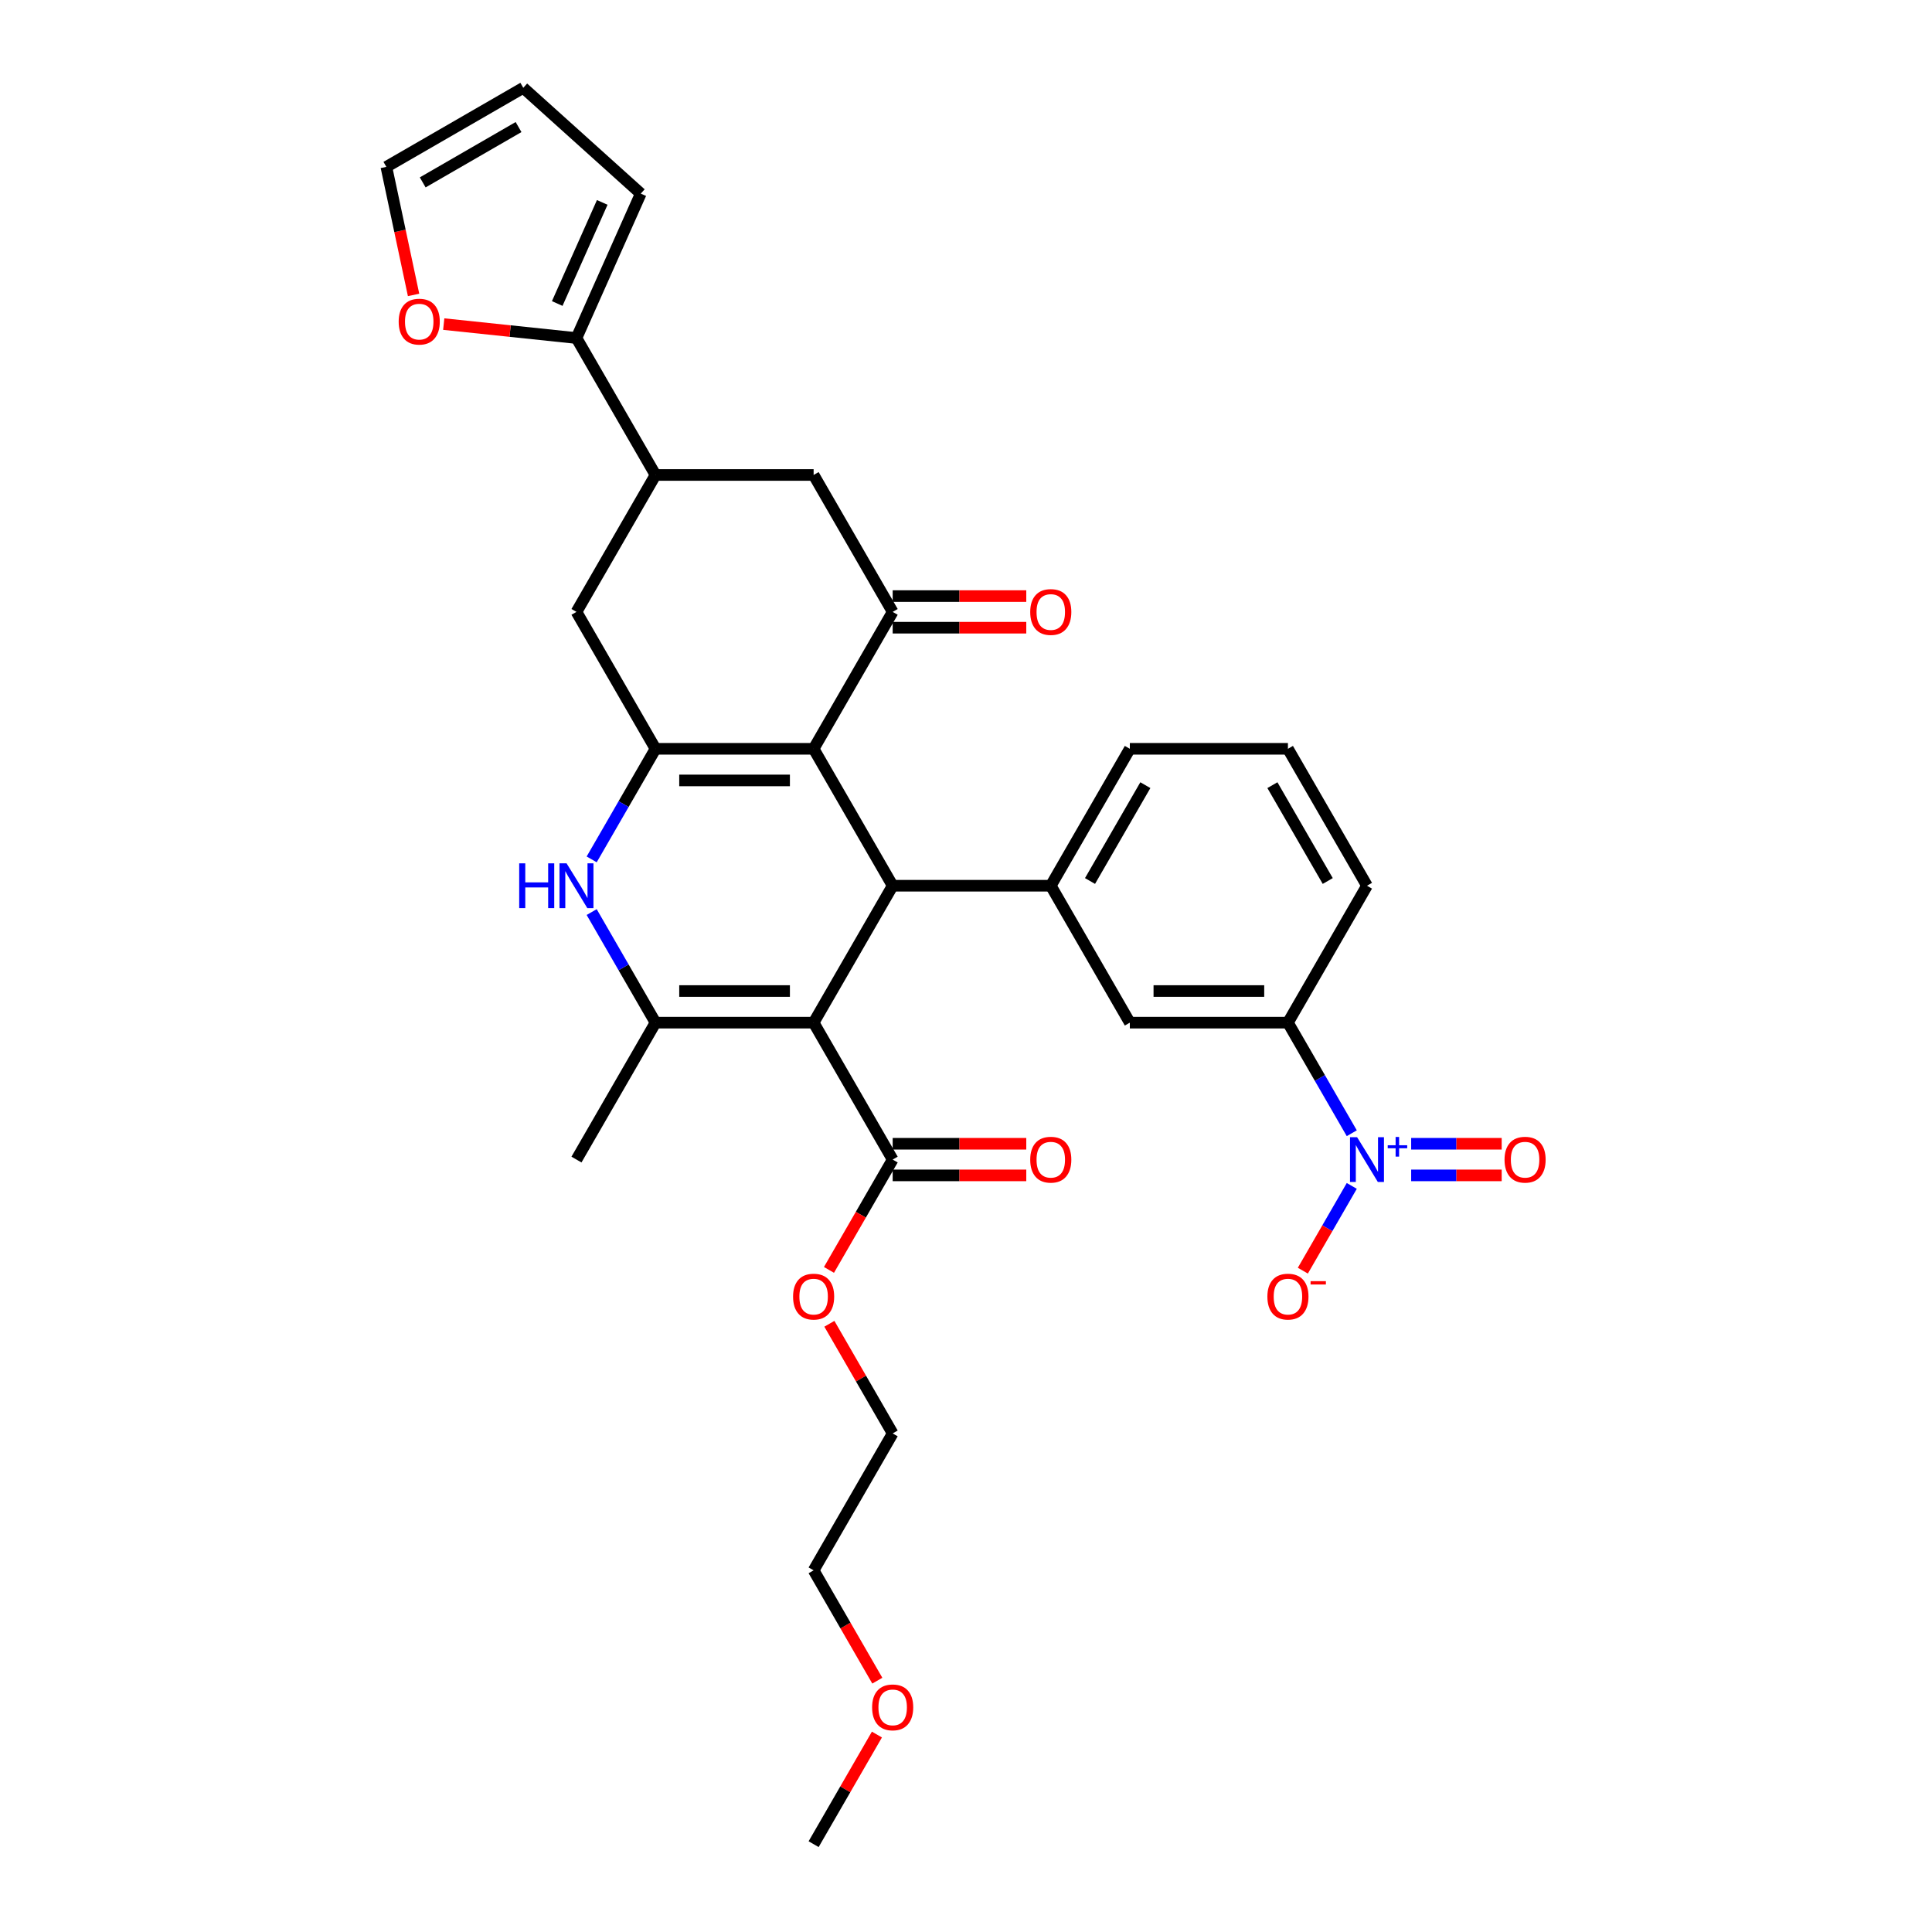 <?xml version='1.0' encoding='iso-8859-1'?>
<svg version='1.1' baseProfile='full'
              xmlns='http://www.w3.org/2000/svg'
                      xmlns:rdkit='http://www.rdkit.org/xml'
                      xmlns:xlink='http://www.w3.org/1999/xlink'
                  xml:space='preserve'
width='1000px' height='1000px' viewBox='0 0 1000 1000'>
<!-- END OF HEADER -->
<rect style='opacity:1.0;fill:#FFFFFF;stroke:none' width='1000' height='1000' x='0' y='0'> </rect>
<path class='bond-1' d='M 421.13,529.323 L 462.047,458.453' style='fill:none;fill-rule:evenodd;stroke:#000000;stroke-width:6px;stroke-linecap:butt;stroke-linejoin:miter;stroke-opacity:1' />
<path class='bond-3' d='M 421.13,529.323 L 339.296,529.323' style='fill:none;fill-rule:evenodd;stroke:#000000;stroke-width:6px;stroke-linecap:butt;stroke-linejoin:miter;stroke-opacity:1' />
<path class='bond-3' d='M 408.855,512.956 L 351.571,512.956' style='fill:none;fill-rule:evenodd;stroke:#000000;stroke-width:6px;stroke-linecap:butt;stroke-linejoin:miter;stroke-opacity:1' />
<path class='bond-8' d='M 421.13,529.323 L 462.047,600.194' style='fill:none;fill-rule:evenodd;stroke:#000000;stroke-width:6px;stroke-linecap:butt;stroke-linejoin:miter;stroke-opacity:1' />
<path class='bond-0' d='M 421.13,387.582 L 462.047,458.453' style='fill:none;fill-rule:evenodd;stroke:#000000;stroke-width:6px;stroke-linecap:butt;stroke-linejoin:miter;stroke-opacity:1' />
<path class='bond-5' d='M 421.13,387.582 L 462.047,316.712' style='fill:none;fill-rule:evenodd;stroke:#000000;stroke-width:6px;stroke-linecap:butt;stroke-linejoin:miter;stroke-opacity:1' />
<path class='bond-32' d='M 421.13,387.582 L 339.296,387.582' style='fill:none;fill-rule:evenodd;stroke:#000000;stroke-width:6px;stroke-linecap:butt;stroke-linejoin:miter;stroke-opacity:1' />
<path class='bond-32' d='M 408.855,403.949 L 351.571,403.949' style='fill:none;fill-rule:evenodd;stroke:#000000;stroke-width:6px;stroke-linecap:butt;stroke-linejoin:miter;stroke-opacity:1' />
<path class='bond-7' d='M 462.047,458.453 L 543.881,458.453' style='fill:none;fill-rule:evenodd;stroke:#000000;stroke-width:6px;stroke-linecap:butt;stroke-linejoin:miter;stroke-opacity:1' />
<path class='bond-2' d='M 339.296,387.582 L 322.773,416.201' style='fill:none;fill-rule:evenodd;stroke:#000000;stroke-width:6px;stroke-linecap:butt;stroke-linejoin:miter;stroke-opacity:1' />
<path class='bond-2' d='M 322.773,416.201 L 306.25,444.819' style='fill:none;fill-rule:evenodd;stroke:#0000FF;stroke-width:6px;stroke-linecap:butt;stroke-linejoin:miter;stroke-opacity:1' />
<path class='bond-11' d='M 339.296,387.582 L 298.379,316.712' style='fill:none;fill-rule:evenodd;stroke:#000000;stroke-width:6px;stroke-linecap:butt;stroke-linejoin:miter;stroke-opacity:1' />
<path class='bond-4' d='M 339.296,529.323 L 322.773,500.705' style='fill:none;fill-rule:evenodd;stroke:#000000;stroke-width:6px;stroke-linecap:butt;stroke-linejoin:miter;stroke-opacity:1' />
<path class='bond-4' d='M 322.773,500.705 L 306.25,472.086' style='fill:none;fill-rule:evenodd;stroke:#0000FF;stroke-width:6px;stroke-linecap:butt;stroke-linejoin:miter;stroke-opacity:1' />
<path class='bond-24' d='M 339.296,529.323 L 298.379,600.194' style='fill:none;fill-rule:evenodd;stroke:#000000;stroke-width:6px;stroke-linecap:butt;stroke-linejoin:miter;stroke-opacity:1' />
<path class='bond-13' d='M 462.047,316.712 L 421.13,245.842' style='fill:none;fill-rule:evenodd;stroke:#000000;stroke-width:6px;stroke-linecap:butt;stroke-linejoin:miter;stroke-opacity:1' />
<path class='bond-18' d='M 462.047,324.896 L 496.622,324.896' style='fill:none;fill-rule:evenodd;stroke:#000000;stroke-width:6px;stroke-linecap:butt;stroke-linejoin:miter;stroke-opacity:1' />
<path class='bond-18' d='M 496.622,324.896 L 531.197,324.896' style='fill:none;fill-rule:evenodd;stroke:#FF0000;stroke-width:6px;stroke-linecap:butt;stroke-linejoin:miter;stroke-opacity:1' />
<path class='bond-18' d='M 462.047,308.529 L 496.622,308.529' style='fill:none;fill-rule:evenodd;stroke:#000000;stroke-width:6px;stroke-linecap:butt;stroke-linejoin:miter;stroke-opacity:1' />
<path class='bond-18' d='M 496.622,308.529 L 531.197,308.529' style='fill:none;fill-rule:evenodd;stroke:#FF0000;stroke-width:6px;stroke-linecap:butt;stroke-linejoin:miter;stroke-opacity:1' />
<path class='bond-6' d='M 699.678,586.56 L 683.155,557.942' style='fill:none;fill-rule:evenodd;stroke:#0000FF;stroke-width:6px;stroke-linecap:butt;stroke-linejoin:miter;stroke-opacity:1' />
<path class='bond-6' d='M 683.155,557.942 L 666.632,529.323' style='fill:none;fill-rule:evenodd;stroke:#000000;stroke-width:6px;stroke-linecap:butt;stroke-linejoin:miter;stroke-opacity:1' />
<path class='bond-15' d='M 699.678,613.827 L 687.015,635.76' style='fill:none;fill-rule:evenodd;stroke:#0000FF;stroke-width:6px;stroke-linecap:butt;stroke-linejoin:miter;stroke-opacity:1' />
<path class='bond-15' d='M 687.015,635.76 L 674.352,657.693' style='fill:none;fill-rule:evenodd;stroke:#FF0000;stroke-width:6px;stroke-linecap:butt;stroke-linejoin:miter;stroke-opacity:1' />
<path class='bond-17' d='M 730.417,608.377 L 753.844,608.377' style='fill:none;fill-rule:evenodd;stroke:#0000FF;stroke-width:6px;stroke-linecap:butt;stroke-linejoin:miter;stroke-opacity:1' />
<path class='bond-17' d='M 753.844,608.377 L 777.27,608.377' style='fill:none;fill-rule:evenodd;stroke:#FF0000;stroke-width:6px;stroke-linecap:butt;stroke-linejoin:miter;stroke-opacity:1' />
<path class='bond-17' d='M 730.417,592.01 L 753.844,592.01' style='fill:none;fill-rule:evenodd;stroke:#0000FF;stroke-width:6px;stroke-linecap:butt;stroke-linejoin:miter;stroke-opacity:1' />
<path class='bond-17' d='M 753.844,592.01 L 777.27,592.01' style='fill:none;fill-rule:evenodd;stroke:#FF0000;stroke-width:6px;stroke-linecap:butt;stroke-linejoin:miter;stroke-opacity:1' />
<path class='bond-14' d='M 543.881,458.453 L 584.798,529.323' style='fill:none;fill-rule:evenodd;stroke:#000000;stroke-width:6px;stroke-linecap:butt;stroke-linejoin:miter;stroke-opacity:1' />
<path class='bond-25' d='M 543.881,458.453 L 584.798,387.582' style='fill:none;fill-rule:evenodd;stroke:#000000;stroke-width:6px;stroke-linecap:butt;stroke-linejoin:miter;stroke-opacity:1' />
<path class='bond-25' d='M 564.192,456.006 L 592.834,406.396' style='fill:none;fill-rule:evenodd;stroke:#000000;stroke-width:6px;stroke-linecap:butt;stroke-linejoin:miter;stroke-opacity:1' />
<path class='bond-20' d='M 462.047,608.377 L 496.622,608.377' style='fill:none;fill-rule:evenodd;stroke:#000000;stroke-width:6px;stroke-linecap:butt;stroke-linejoin:miter;stroke-opacity:1' />
<path class='bond-20' d='M 496.622,608.377 L 531.197,608.377' style='fill:none;fill-rule:evenodd;stroke:#FF0000;stroke-width:6px;stroke-linecap:butt;stroke-linejoin:miter;stroke-opacity:1' />
<path class='bond-20' d='M 462.047,592.01 L 496.622,592.01' style='fill:none;fill-rule:evenodd;stroke:#000000;stroke-width:6px;stroke-linecap:butt;stroke-linejoin:miter;stroke-opacity:1' />
<path class='bond-20' d='M 496.622,592.01 L 531.197,592.01' style='fill:none;fill-rule:evenodd;stroke:#FF0000;stroke-width:6px;stroke-linecap:butt;stroke-linejoin:miter;stroke-opacity:1' />
<path class='bond-23' d='M 462.047,600.194 L 445.562,628.747' style='fill:none;fill-rule:evenodd;stroke:#000000;stroke-width:6px;stroke-linecap:butt;stroke-linejoin:miter;stroke-opacity:1' />
<path class='bond-23' d='M 445.562,628.747 L 429.077,657.299' style='fill:none;fill-rule:evenodd;stroke:#FF0000;stroke-width:6px;stroke-linecap:butt;stroke-linejoin:miter;stroke-opacity:1' />
<path class='bond-9' d='M 339.296,245.842 L 298.379,316.712' style='fill:none;fill-rule:evenodd;stroke:#000000;stroke-width:6px;stroke-linecap:butt;stroke-linejoin:miter;stroke-opacity:1' />
<path class='bond-10' d='M 339.296,245.842 L 298.379,174.971' style='fill:none;fill-rule:evenodd;stroke:#000000;stroke-width:6px;stroke-linecap:butt;stroke-linejoin:miter;stroke-opacity:1' />
<path class='bond-33' d='M 339.296,245.842 L 421.13,245.842' style='fill:none;fill-rule:evenodd;stroke:#000000;stroke-width:6px;stroke-linecap:butt;stroke-linejoin:miter;stroke-opacity:1' />
<path class='bond-16' d='M 298.379,174.971 L 264.028,171.361' style='fill:none;fill-rule:evenodd;stroke:#000000;stroke-width:6px;stroke-linecap:butt;stroke-linejoin:miter;stroke-opacity:1' />
<path class='bond-16' d='M 264.028,171.361 L 229.677,167.751' style='fill:none;fill-rule:evenodd;stroke:#FF0000;stroke-width:6px;stroke-linecap:butt;stroke-linejoin:miter;stroke-opacity:1' />
<path class='bond-19' d='M 298.379,174.971 L 331.664,100.212' style='fill:none;fill-rule:evenodd;stroke:#000000;stroke-width:6px;stroke-linecap:butt;stroke-linejoin:miter;stroke-opacity:1' />
<path class='bond-19' d='M 288.42,157.1 L 311.719,104.769' style='fill:none;fill-rule:evenodd;stroke:#000000;stroke-width:6px;stroke-linecap:butt;stroke-linejoin:miter;stroke-opacity:1' />
<path class='bond-12' d='M 666.632,529.323 L 584.798,529.323' style='fill:none;fill-rule:evenodd;stroke:#000000;stroke-width:6px;stroke-linecap:butt;stroke-linejoin:miter;stroke-opacity:1' />
<path class='bond-12' d='M 654.357,512.956 L 597.073,512.956' style='fill:none;fill-rule:evenodd;stroke:#000000;stroke-width:6px;stroke-linecap:butt;stroke-linejoin:miter;stroke-opacity:1' />
<path class='bond-34' d='M 666.632,529.323 L 707.549,458.453' style='fill:none;fill-rule:evenodd;stroke:#000000;stroke-width:6px;stroke-linecap:butt;stroke-linejoin:miter;stroke-opacity:1' />
<path class='bond-21' d='M 214.067,152.653 L 207.023,119.512' style='fill:none;fill-rule:evenodd;stroke:#FF0000;stroke-width:6px;stroke-linecap:butt;stroke-linejoin:miter;stroke-opacity:1' />
<path class='bond-21' d='M 207.023,119.512 L 199.979,86.372' style='fill:none;fill-rule:evenodd;stroke:#000000;stroke-width:6px;stroke-linecap:butt;stroke-linejoin:miter;stroke-opacity:1' />
<path class='bond-22' d='M 331.664,100.212 L 270.849,45.455' style='fill:none;fill-rule:evenodd;stroke:#000000;stroke-width:6px;stroke-linecap:butt;stroke-linejoin:miter;stroke-opacity:1' />
<path class='bond-35' d='M 199.979,86.372 L 270.849,45.455' style='fill:none;fill-rule:evenodd;stroke:#000000;stroke-width:6px;stroke-linecap:butt;stroke-linejoin:miter;stroke-opacity:1' />
<path class='bond-35' d='M 218.793,94.408 L 268.402,65.766' style='fill:none;fill-rule:evenodd;stroke:#000000;stroke-width:6px;stroke-linecap:butt;stroke-linejoin:miter;stroke-opacity:1' />
<path class='bond-29' d='M 429.285,685.189 L 445.666,713.561' style='fill:none;fill-rule:evenodd;stroke:#FF0000;stroke-width:6px;stroke-linecap:butt;stroke-linejoin:miter;stroke-opacity:1' />
<path class='bond-29' d='M 445.666,713.561 L 462.047,741.934' style='fill:none;fill-rule:evenodd;stroke:#000000;stroke-width:6px;stroke-linecap:butt;stroke-linejoin:miter;stroke-opacity:1' />
<path class='bond-27' d='M 584.798,387.582 L 666.632,387.582' style='fill:none;fill-rule:evenodd;stroke:#000000;stroke-width:6px;stroke-linecap:butt;stroke-linejoin:miter;stroke-opacity:1' />
<path class='bond-26' d='M 707.549,458.453 L 666.632,387.582' style='fill:none;fill-rule:evenodd;stroke:#000000;stroke-width:6px;stroke-linecap:butt;stroke-linejoin:miter;stroke-opacity:1' />
<path class='bond-26' d='M 687.237,456.006 L 658.595,406.396' style='fill:none;fill-rule:evenodd;stroke:#000000;stroke-width:6px;stroke-linecap:butt;stroke-linejoin:miter;stroke-opacity:1' />
<path class='bond-28' d='M 454.1,869.911 L 437.615,841.358' style='fill:none;fill-rule:evenodd;stroke:#FF0000;stroke-width:6px;stroke-linecap:butt;stroke-linejoin:miter;stroke-opacity:1' />
<path class='bond-28' d='M 437.615,841.358 L 421.13,812.805' style='fill:none;fill-rule:evenodd;stroke:#000000;stroke-width:6px;stroke-linecap:butt;stroke-linejoin:miter;stroke-opacity:1' />
<path class='bond-31' d='M 453.892,897.8 L 437.511,926.173' style='fill:none;fill-rule:evenodd;stroke:#FF0000;stroke-width:6px;stroke-linecap:butt;stroke-linejoin:miter;stroke-opacity:1' />
<path class='bond-31' d='M 437.511,926.173 L 421.13,954.545' style='fill:none;fill-rule:evenodd;stroke:#000000;stroke-width:6px;stroke-linecap:butt;stroke-linejoin:miter;stroke-opacity:1' />
<path class='bond-30' d='M 462.047,741.934 L 421.13,812.805' style='fill:none;fill-rule:evenodd;stroke:#000000;stroke-width:6px;stroke-linecap:butt;stroke-linejoin:miter;stroke-opacity:1' />
<path  class='atom-5' d='M 268.738 446.865
L 271.881 446.865
L 271.881 456.718
L 283.73 456.718
L 283.73 446.865
L 286.873 446.865
L 286.873 470.041
L 283.73 470.041
L 283.73 459.337
L 271.881 459.337
L 271.881 470.041
L 268.738 470.041
L 268.738 446.865
' fill='#0000FF'/>
<path  class='atom-5' d='M 293.256 446.865
L 300.85 459.14
Q 301.603 460.351, 302.814 462.545
Q 304.025 464.738, 304.091 464.869
L 304.091 446.865
L 307.168 446.865
L 307.168 470.041
L 303.992 470.041
L 295.842 456.62
Q 294.892 455.049, 293.878 453.248
Q 292.896 451.448, 292.601 450.891
L 292.601 470.041
L 289.59 470.041
L 289.59 446.865
L 293.256 446.865
' fill='#0000FF'/>
<path  class='atom-7' d='M 702.426 588.606
L 710.02 600.881
Q 710.773 602.092, 711.984 604.285
Q 713.195 606.478, 713.261 606.609
L 713.261 588.606
L 716.338 588.606
L 716.338 611.781
L 713.163 611.781
L 705.012 598.361
Q 704.063 596.789, 703.048 594.989
Q 702.066 593.189, 701.771 592.632
L 701.771 611.781
L 698.76 611.781
L 698.76 588.606
L 702.426 588.606
' fill='#0000FF'/>
<path  class='atom-7' d='M 718.282 592.783
L 722.365 592.783
L 722.365 588.484
L 724.18 588.484
L 724.18 592.783
L 728.371 592.783
L 728.371 594.339
L 724.18 594.339
L 724.18 598.66
L 722.365 598.66
L 722.365 594.339
L 718.282 594.339
L 718.282 592.783
' fill='#0000FF'/>
<path  class='atom-16' d='M 655.993 671.129
Q 655.993 665.565, 658.743 662.455
Q 661.493 659.345, 666.632 659.345
Q 671.771 659.345, 674.521 662.455
Q 677.27 665.565, 677.27 671.129
Q 677.27 676.76, 674.488 679.968
Q 671.706 683.143, 666.632 683.143
Q 661.525 683.143, 658.743 679.968
Q 655.993 676.792, 655.993 671.129
M 666.632 680.524
Q 670.167 680.524, 672.066 678.167
Q 673.997 675.778, 673.997 671.129
Q 673.997 666.579, 672.066 664.288
Q 670.167 661.964, 666.632 661.964
Q 663.097 661.964, 661.165 664.255
Q 659.267 666.547, 659.267 671.129
Q 659.267 675.81, 661.165 678.167
Q 663.097 680.524, 666.632 680.524
' fill='#FF0000'/>
<path  class='atom-16' d='M 678.351 663.128
L 686.279 663.128
L 686.279 664.856
L 678.351 664.856
L 678.351 663.128
' fill='#FF0000'/>
<path  class='atom-17' d='M 206.354 166.483
Q 206.354 160.918, 209.104 157.808
Q 211.854 154.699, 216.993 154.699
Q 222.132 154.699, 224.882 157.808
Q 227.631 160.918, 227.631 166.483
Q 227.631 172.113, 224.849 175.321
Q 222.067 178.496, 216.993 178.496
Q 211.886 178.496, 209.104 175.321
Q 206.354 172.146, 206.354 166.483
M 216.993 175.877
Q 220.528 175.877, 222.427 173.521
Q 224.358 171.131, 224.358 166.483
Q 224.358 161.933, 222.427 159.642
Q 220.528 157.317, 216.993 157.317
Q 213.458 157.317, 211.526 159.609
Q 209.628 161.9, 209.628 166.483
Q 209.628 171.164, 211.526 173.521
Q 213.458 175.877, 216.993 175.877
' fill='#FF0000'/>
<path  class='atom-18' d='M 778.745 600.259
Q 778.745 594.694, 781.494 591.585
Q 784.244 588.475, 789.383 588.475
Q 794.522 588.475, 797.272 591.585
Q 800.021 594.694, 800.021 600.259
Q 800.021 605.889, 797.239 609.097
Q 794.457 612.272, 789.383 612.272
Q 784.277 612.272, 781.494 609.097
Q 778.745 605.922, 778.745 600.259
M 789.383 609.654
Q 792.918 609.654, 794.817 607.297
Q 796.748 604.907, 796.748 600.259
Q 796.748 595.709, 794.817 593.418
Q 792.918 591.094, 789.383 591.094
Q 785.848 591.094, 783.916 593.385
Q 782.018 595.676, 782.018 600.259
Q 782.018 604.94, 783.916 607.297
Q 785.848 609.654, 789.383 609.654
' fill='#FF0000'/>
<path  class='atom-19' d='M 533.242 316.778
Q 533.242 311.213, 535.992 308.103
Q 538.742 304.993, 543.881 304.993
Q 549.02 304.993, 551.77 308.103
Q 554.519 311.213, 554.519 316.778
Q 554.519 322.408, 551.737 325.616
Q 548.955 328.791, 543.881 328.791
Q 538.774 328.791, 535.992 325.616
Q 533.242 322.44, 533.242 316.778
M 543.881 326.172
Q 547.416 326.172, 549.315 323.815
Q 551.246 321.426, 551.246 316.778
Q 551.246 312.228, 549.315 309.936
Q 547.416 307.612, 543.881 307.612
Q 540.346 307.612, 538.414 309.904
Q 536.516 312.195, 536.516 316.778
Q 536.516 321.458, 538.414 323.815
Q 540.346 326.172, 543.881 326.172
' fill='#FF0000'/>
<path  class='atom-21' d='M 533.242 600.259
Q 533.242 594.694, 535.992 591.585
Q 538.742 588.475, 543.881 588.475
Q 549.02 588.475, 551.77 591.585
Q 554.519 594.694, 554.519 600.259
Q 554.519 605.889, 551.737 609.097
Q 548.955 612.272, 543.881 612.272
Q 538.774 612.272, 535.992 609.097
Q 533.242 605.922, 533.242 600.259
M 543.881 609.654
Q 547.416 609.654, 549.315 607.297
Q 551.246 604.907, 551.246 600.259
Q 551.246 595.709, 549.315 593.418
Q 547.416 591.094, 543.881 591.094
Q 540.346 591.094, 538.414 593.385
Q 536.516 595.676, 536.516 600.259
Q 536.516 604.94, 538.414 607.297
Q 540.346 609.654, 543.881 609.654
' fill='#FF0000'/>
<path  class='atom-24' d='M 410.491 671.129
Q 410.491 665.565, 413.241 662.455
Q 415.991 659.345, 421.13 659.345
Q 426.269 659.345, 429.019 662.455
Q 431.768 665.565, 431.768 671.129
Q 431.768 676.76, 428.986 679.968
Q 426.203 683.143, 421.13 683.143
Q 416.023 683.143, 413.241 679.968
Q 410.491 676.792, 410.491 671.129
M 421.13 680.524
Q 424.665 680.524, 426.563 678.167
Q 428.495 675.778, 428.495 671.129
Q 428.495 666.579, 426.563 664.288
Q 424.665 661.964, 421.13 661.964
Q 417.594 661.964, 415.663 664.255
Q 413.765 666.547, 413.765 671.129
Q 413.765 675.81, 415.663 678.167
Q 417.594 680.524, 421.13 680.524
' fill='#FF0000'/>
<path  class='atom-29' d='M 451.408 883.741
Q 451.408 878.176, 454.158 875.066
Q 456.908 871.956, 462.047 871.956
Q 467.186 871.956, 469.936 875.066
Q 472.685 878.176, 472.685 883.741
Q 472.685 889.371, 469.903 892.579
Q 467.12 895.754, 462.047 895.754
Q 456.94 895.754, 454.158 892.579
Q 451.408 889.403, 451.408 883.741
M 462.047 893.135
Q 465.582 893.135, 467.481 890.778
Q 469.412 888.389, 469.412 883.741
Q 469.412 879.191, 467.481 876.899
Q 465.582 874.575, 462.047 874.575
Q 458.512 874.575, 456.58 876.866
Q 454.682 879.158, 454.682 883.741
Q 454.682 888.421, 456.58 890.778
Q 458.512 893.135, 462.047 893.135
' fill='#FF0000'/>
</svg>
